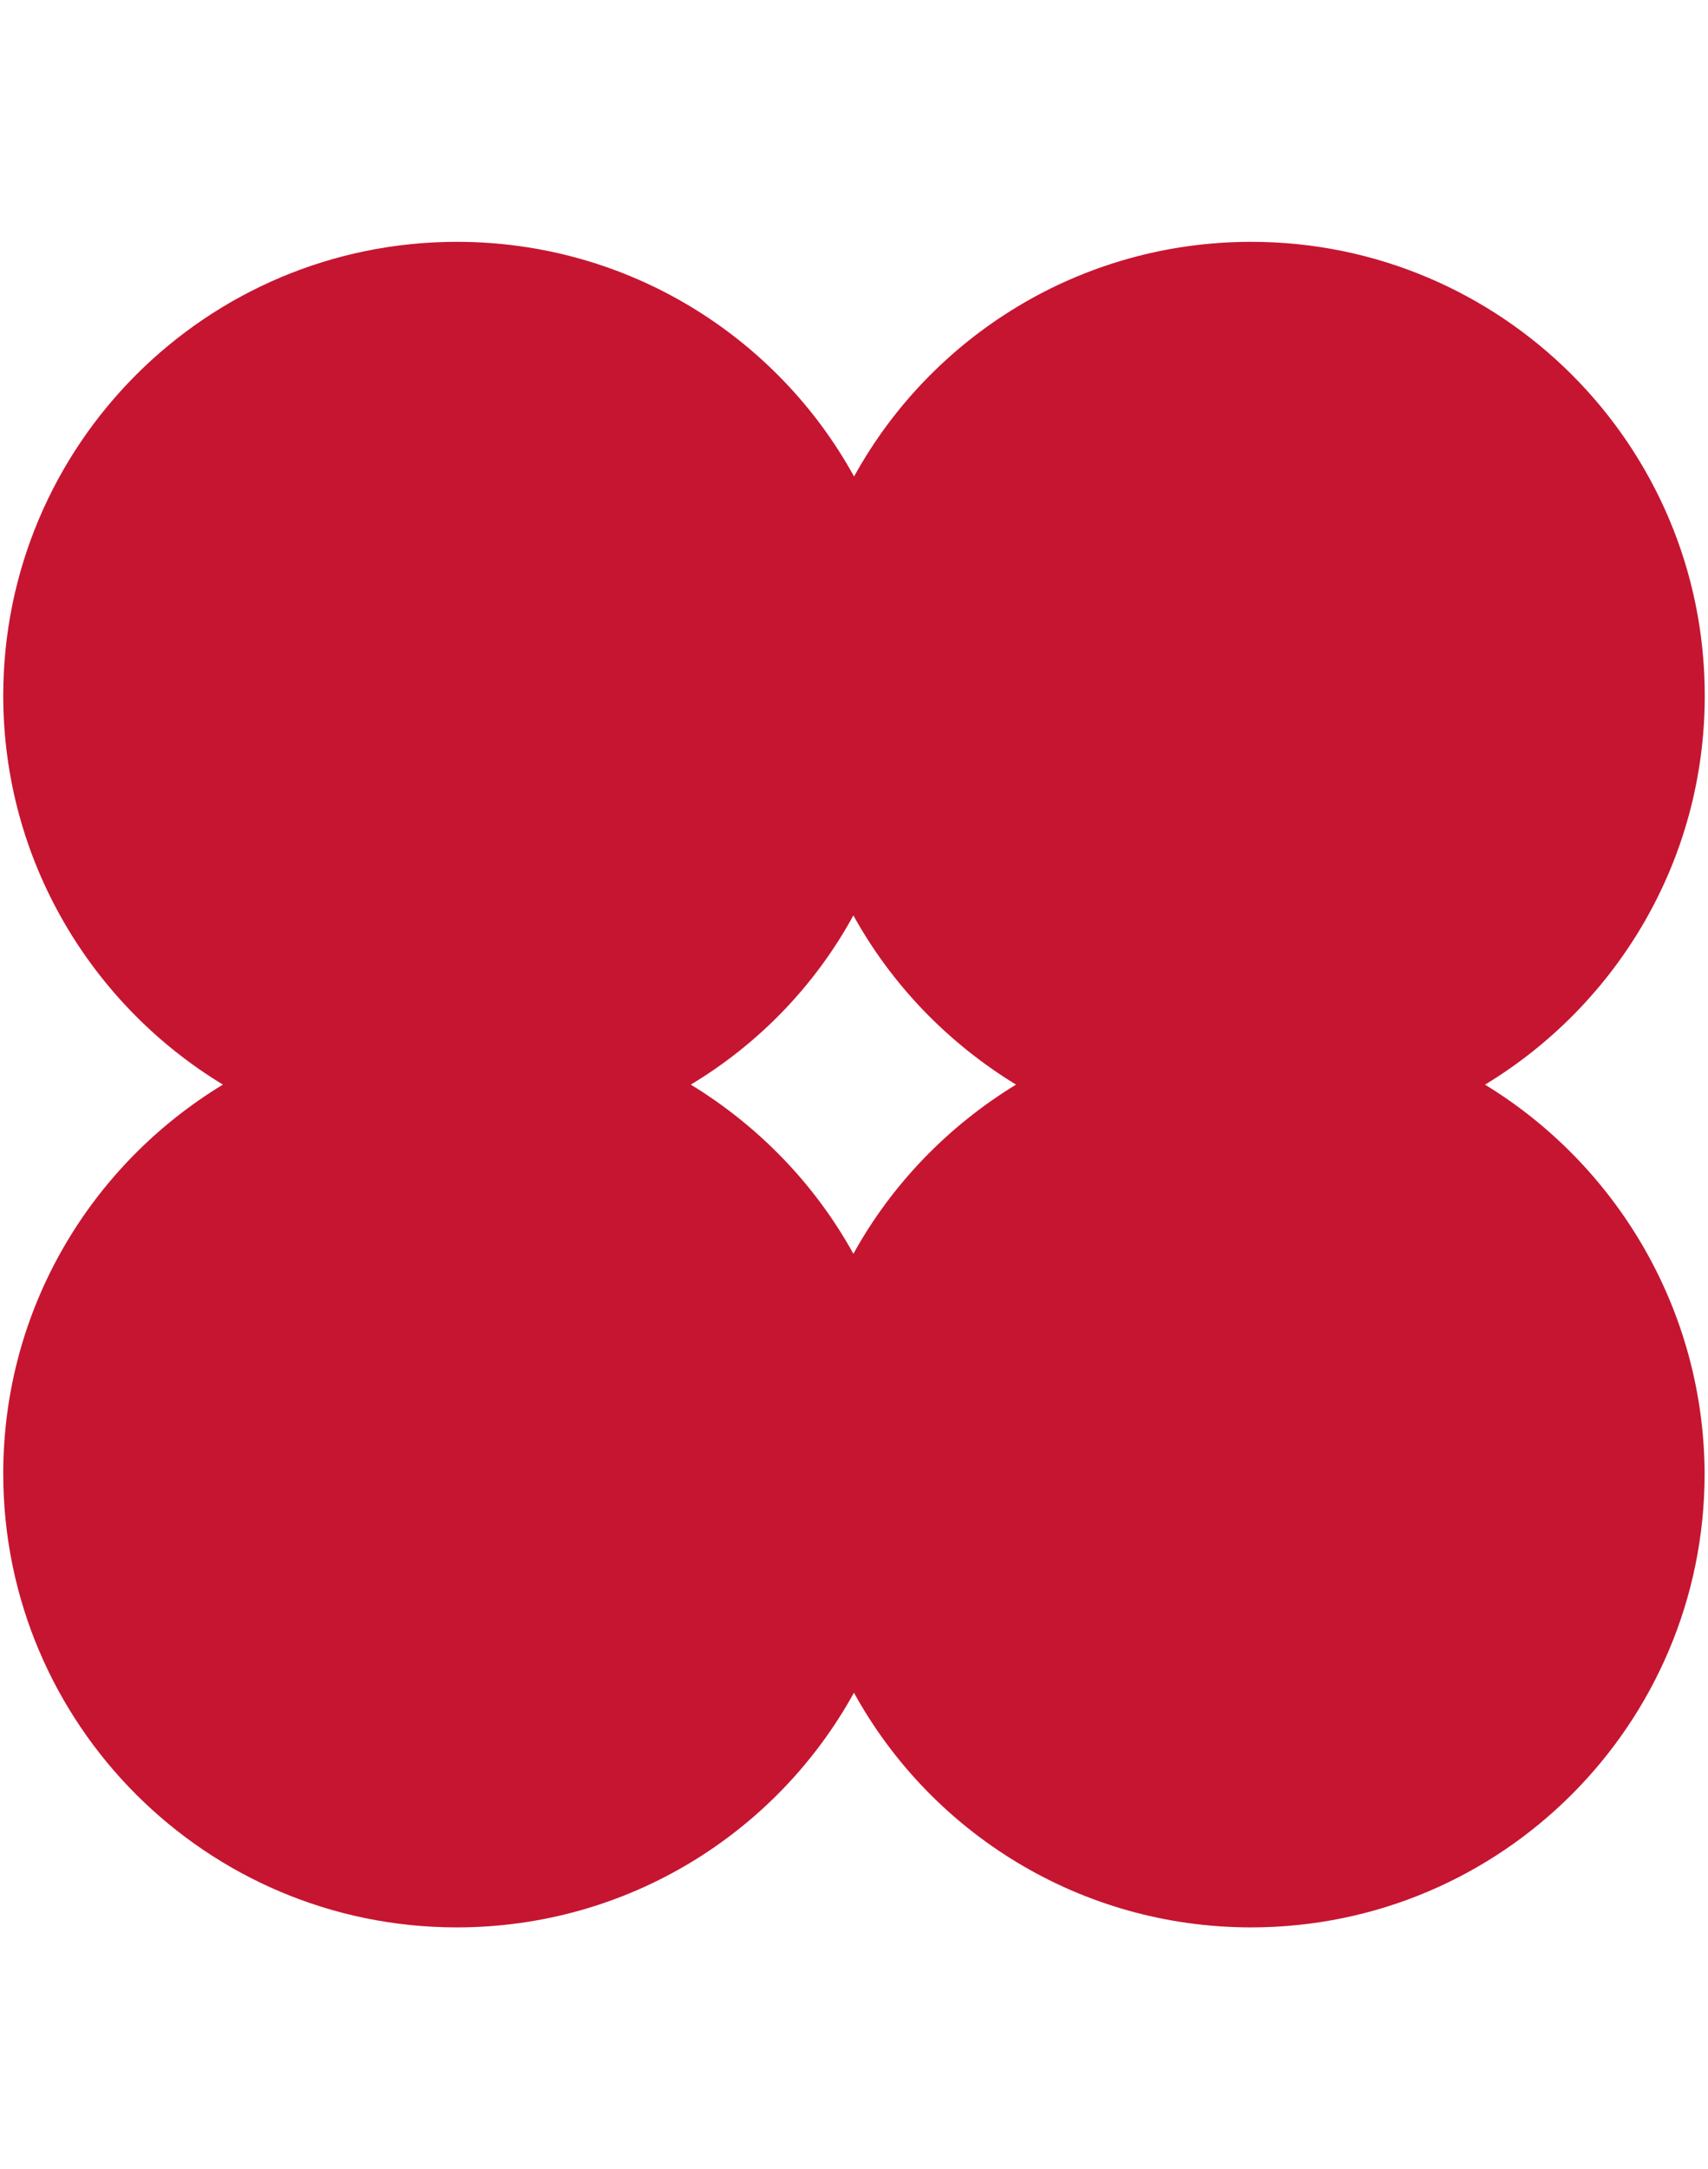 <?xml version="1.0" encoding="UTF-8"?>
<svg id="_レイヤー_2" data-name="レイヤー 2" xmlns="http://www.w3.org/2000/svg" xmlns:xlink="http://www.w3.org/1999/xlink" viewBox="0 0 126.35 160.38">
  <defs>
    <style>
      .cls-1 {
        fill: none;
      }

      .cls-2 {
        clip-path: url(#clippath);
      }

      .cls-3 {
        fill: #c61531;
      }
    </style>
    <clipPath id="clippath">
      <rect class="cls-1" width="126.35" height="160.38"/>
    </clipPath>
  </defs>
  <g id="_レイヤー_1-2" data-name="レイヤー 1">
    <g class="cls-2">
      <path class="cls-3" d="m109.86,80.19c9.73-5.9,16.25-16.54,16.25-28.76,0-18.55-15.05-33.55-33.55-33.55-12.65,0-23.68,7-29.38,17.35-5.7-10.35-16.73-17.35-29.38-17.35C15.25,17.88.24,32.93.24,51.43c0,12.17,6.52,22.86,16.25,28.76C6.76,86.09.24,96.73.24,108.95c0,18.55,15.05,33.55,33.55,33.55,12.65,0,23.68-7,29.38-17.35,5.7,10.35,16.73,17.35,29.38,17.35,18.55,0,33.55-15.05,33.55-33.55-.05-12.17-6.57-22.86-16.25-28.76Zm-46.73,12.51c-2.83-5.13-7-9.44-12.03-12.51,5.03-3.02,9.2-7.33,12.03-12.51,2.83,5.13,7,9.44,12.03,12.51-5.03,3.07-9.2,7.38-12.03,12.51Z"/>
    </g>
  </g>
</svg>